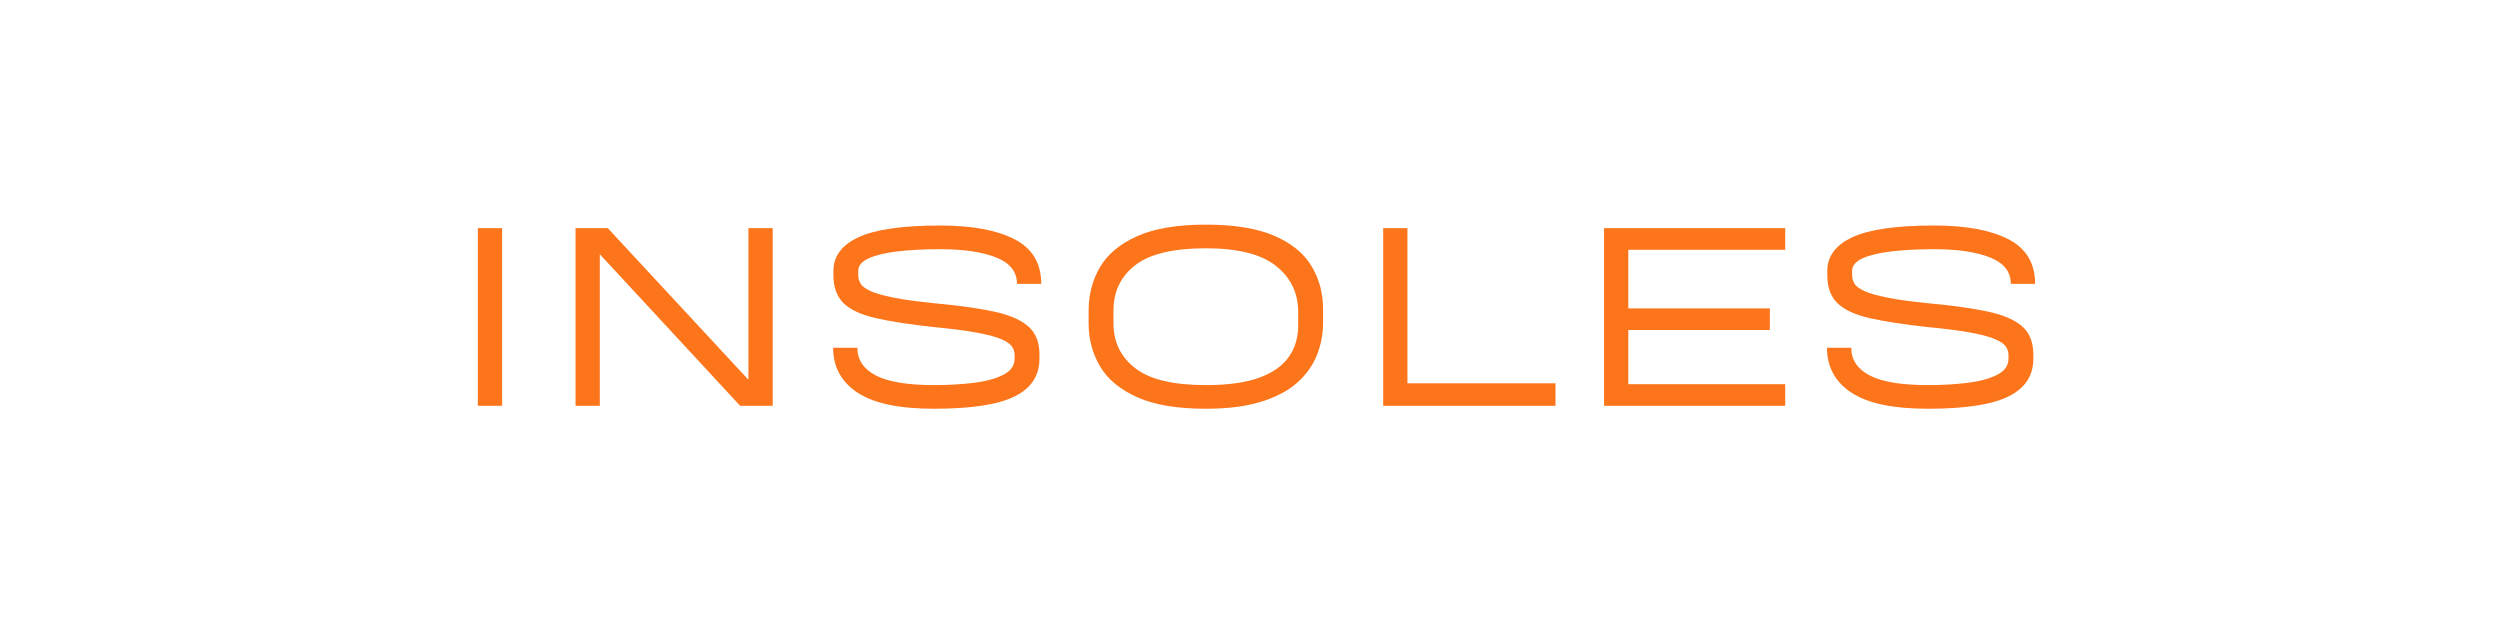 <svg version="1.2" preserveAspectRatio="xMidYMid meet" height="300" viewBox="0 0 900 225" zoomAndPan="magnify" width="1200" xmlns:xlink="http://www.w3.org/1999/xlink" xmlns="http://www.w3.org/2000/svg"><defs></defs><g id="2dea7cecdb"><rect style="fill:#ffffff;fill-opacity:1;stroke:none;" height="225" y="0" width="900" x="0"></rect><rect style="fill:#ffffff;fill-opacity:1;stroke:none;" height="225" y="0" width="900" x="0"></rect><g style="fill:#fc751b;fill-opacity:1;"><g transform="translate(158.804, 146.087)"><path d="M 13.219 0 L 13.219 -63.953 L 21.953 -63.953 L 21.953 0 Z M 13.219 0" style="stroke:none"></path></g></g><g style="fill:#fc751b;fill-opacity:1;"><g transform="translate(193.976, 146.087)"><path d="M 75.453 -63.953 L 84.203 -63.953 L 84.203 0 L 72.469 0 L 21.953 -54.562 L 21.953 0 L 13.219 0 L 13.219 -63.953 L 24.828 -63.953 L 75.453 -9.375 Z M 75.453 -63.953" style="stroke:none"></path></g></g><g style="fill:#fc751b;fill-opacity:1;"><g transform="translate(291.392, 146.087)"><path d="M 74.719 -43.906 C 74.719 -48.238 72.227 -51.398 67.25 -53.391 C 62.281 -55.379 55.566 -56.375 47.109 -56.375 C 41.285 -56.375 36.148 -56.109 31.703 -55.578 C 27.266 -55.047 23.801 -54.211 21.312 -53.078 C 18.82 -51.941 17.578 -50.445 17.578 -48.594 L 17.578 -47 C 17.578 -46.008 17.844 -45.031 18.375 -44.062 C 18.914 -43.102 20.094 -42.195 21.906 -41.344 C 23.719 -40.5 26.488 -39.703 30.219 -38.953 C 33.945 -38.203 39.008 -37.508 45.406 -36.875 C 53.852 -36.094 60.832 -35.113 66.344 -33.938 C 71.852 -32.77 75.973 -31.016 78.703 -28.672 C 81.441 -26.328 82.812 -22.914 82.812 -18.438 L 82.812 -16.953 C 82.812 -10.836 79.828 -6.305 73.859 -3.359 C 67.891 -0.41 58.227 1.062 44.875 1.062 C 32.363 1.062 23.176 -0.867 17.312 -4.734 C 11.457 -8.609 8.531 -13.992 8.531 -20.891 L 17.266 -20.891 C 17.266 -16.555 19.484 -13.234 23.922 -10.922 C 28.367 -8.609 35.352 -7.453 44.875 -7.453 C 49.914 -7.453 54.641 -7.719 59.047 -8.25 C 63.453 -8.789 67.02 -9.754 69.75 -11.141 C 72.488 -12.523 73.859 -14.461 73.859 -16.953 L 73.859 -18.438 C 73.859 -19.363 73.57 -20.285 73 -21.203 C 72.438 -22.129 71.211 -23.02 69.328 -23.875 C 67.441 -24.727 64.547 -25.523 60.641 -26.266 C 56.734 -27.016 51.441 -27.707 44.766 -28.344 C 36.234 -29.27 29.301 -30.336 23.969 -31.547 C 18.645 -32.754 14.758 -34.547 12.312 -36.922 C 9.863 -39.305 8.641 -42.664 8.641 -47 L 8.641 -48.594 C 8.641 -53.852 11.656 -57.883 17.688 -60.688 C 23.727 -63.5 33.535 -64.906 47.109 -64.906 C 58.547 -64.906 67.461 -63.254 73.859 -59.953 C 80.254 -56.648 83.453 -51.301 83.453 -43.906 Z M 74.719 -43.906" style="stroke:none"></path></g></g><g style="fill:#fc751b;fill-opacity:1;"><g transform="translate(383.372, 146.087)"><path d="M 50.734 1.062 C 40.43 1.062 32.188 -0.32 26 -3.094 C 19.82 -5.863 15.363 -9.57 12.625 -14.219 C 9.895 -18.875 8.531 -24.008 8.531 -29.625 L 8.531 -34.312 C 8.531 -40.07 9.895 -45.273 12.625 -49.922 C 15.363 -54.578 19.82 -58.289 26 -61.062 C 32.188 -63.832 40.43 -65.219 50.734 -65.219 C 60.961 -65.219 69.164 -63.883 75.344 -61.219 C 81.531 -58.562 86.008 -54.922 88.781 -50.297 C 91.551 -45.68 92.938 -40.5 92.938 -34.75 L 92.938 -30.062 C 92.938 -25.863 92.188 -21.898 90.688 -18.172 C 89.195 -14.441 86.816 -11.133 83.547 -8.25 C 80.285 -5.375 75.953 -3.102 70.547 -1.438 C 65.148 0.227 58.547 1.062 50.734 1.062 Z M 50.734 -7.453 C 58.691 -7.453 65.102 -8.344 69.969 -10.125 C 74.832 -11.906 78.383 -14.41 80.625 -17.641 C 82.863 -20.867 83.984 -24.648 83.984 -28.984 L 83.984 -33.672 C 83.984 -40.566 81.316 -46.129 75.984 -50.359 C 70.66 -54.586 62.242 -56.703 50.734 -56.703 C 39.004 -56.703 30.531 -54.676 25.312 -50.625 C 20.094 -46.57 17.484 -41.133 17.484 -34.312 L 17.484 -29.625 C 17.484 -22.945 20.094 -17.582 25.312 -13.531 C 30.531 -9.477 39.004 -7.453 50.734 -7.453 Z M 50.734 -7.453" style="stroke:none"></path></g></g><g style="fill:#fc751b;fill-opacity:1;"><g transform="translate(484.838, 146.087)"><path d="M 21.844 -63.953 L 21.844 -8.094 L 75.141 -8.094 L 75.141 0 L 13.109 0 L 13.109 -63.953 Z M 21.844 -63.953" style="stroke:none"></path></g></g><g style="fill:#fc751b;fill-opacity:1;"><g transform="translate(564.242, 146.087)"><path d="M 78.438 -56.172 L 21.953 -56.172 L 21.953 -35.062 L 72.906 -35.062 L 72.906 -27.281 L 21.953 -27.281 L 21.953 -7.781 L 78.438 -7.781 L 78.438 0 L 13.219 0 L 13.219 -63.953 L 78.438 -63.953 Z M 78.438 -56.172" style="stroke:none"></path></g></g><g style="fill:#fc751b;fill-opacity:1;"><g transform="translate(649.188, 146.087)"><path d="M 74.719 -43.906 C 74.719 -48.238 72.227 -51.398 67.25 -53.391 C 62.281 -55.379 55.566 -56.375 47.109 -56.375 C 41.285 -56.375 36.148 -56.109 31.703 -55.578 C 27.266 -55.047 23.801 -54.211 21.312 -53.078 C 18.82 -51.941 17.578 -50.445 17.578 -48.594 L 17.578 -47 C 17.578 -46.008 17.844 -45.031 18.375 -44.062 C 18.914 -43.102 20.094 -42.195 21.906 -41.344 C 23.719 -40.5 26.488 -39.703 30.219 -38.953 C 33.945 -38.203 39.008 -37.508 45.406 -36.875 C 53.852 -36.094 60.832 -35.113 66.344 -33.938 C 71.852 -32.77 75.973 -31.016 78.703 -28.672 C 81.441 -26.328 82.812 -22.914 82.812 -18.438 L 82.812 -16.953 C 82.812 -10.836 79.828 -6.305 73.859 -3.359 C 67.891 -0.41 58.227 1.062 44.875 1.062 C 32.363 1.062 23.176 -0.867 17.312 -4.734 C 11.457 -8.609 8.531 -13.992 8.531 -20.891 L 17.266 -20.891 C 17.266 -16.555 19.484 -13.234 23.922 -10.922 C 28.367 -8.609 35.352 -7.453 44.875 -7.453 C 49.914 -7.453 54.641 -7.719 59.047 -8.25 C 63.453 -8.789 67.02 -9.754 69.75 -11.141 C 72.488 -12.523 73.859 -14.461 73.859 -16.953 L 73.859 -18.438 C 73.859 -19.363 73.57 -20.285 73 -21.203 C 72.438 -22.129 71.211 -23.02 69.328 -23.875 C 67.441 -24.727 64.547 -25.523 60.641 -26.266 C 56.734 -27.016 51.441 -27.707 44.766 -28.344 C 36.234 -29.27 29.301 -30.336 23.969 -31.547 C 18.645 -32.754 14.758 -34.547 12.312 -36.922 C 9.863 -39.305 8.641 -42.664 8.641 -47 L 8.641 -48.594 C 8.641 -53.852 11.656 -57.883 17.688 -60.688 C 23.727 -63.5 33.535 -64.906 47.109 -64.906 C 58.547 -64.906 67.461 -63.254 73.859 -59.953 C 80.254 -56.648 83.453 -51.301 83.453 -43.906 Z M 74.719 -43.906" style="stroke:none"></path></g></g></g></svg>
